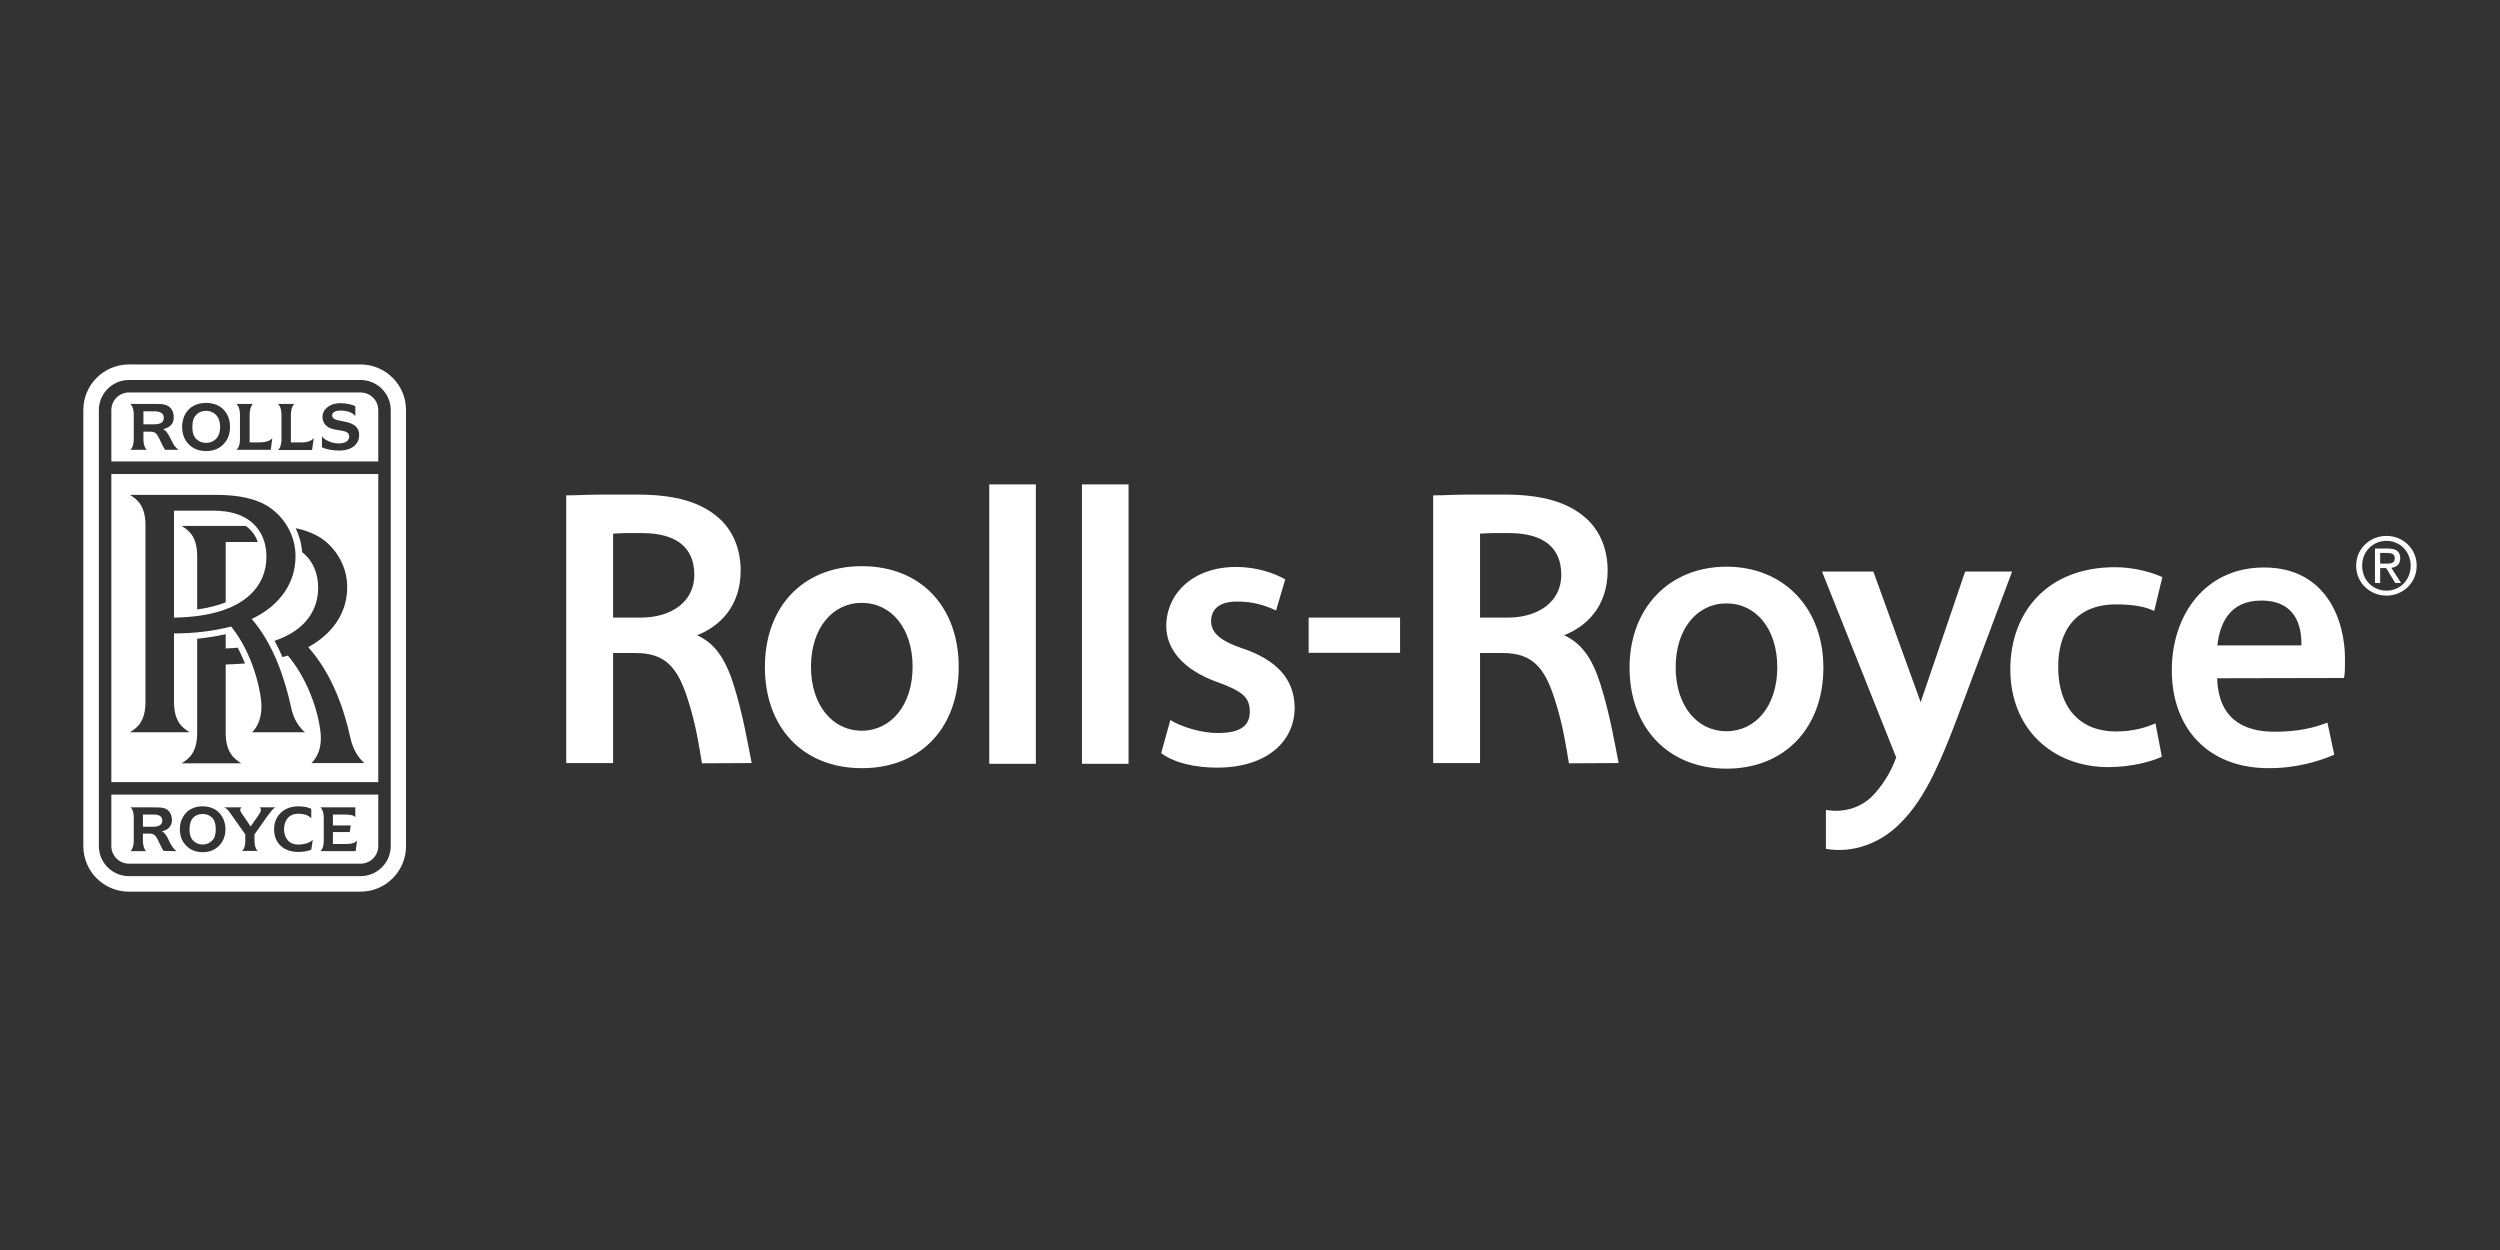 <?xml version="1.0"?>
<svg xmlns="http://www.w3.org/2000/svg" width="320" height="160" viewBox="0 0 320 160" fill="none">
<rect x="0" y="0" width="320" height="160" fill="#333333" stroke="none"/>
<path d="M126.92 97.769H132.59V62.006H126.624V97.769H126.92ZM138.786 97.769H144.456V62.006H138.492V97.769H138.786ZM233.718 108.657C237.401 109.275 240.694 107.775 242.878 105.723C245.941 102.822 247.897 99.042 251.159 90.206L257.417 73.514L257.548 73.157H251.549L251.485 73.318L245.845 89.878L239.846 73.318L239.779 73.157H233.229L233.358 73.514L242.715 96.953C241.964 99.042 240.759 100.799 239.585 101.974C238.085 103.408 235.999 104.06 233.717 103.671V108.657" fill="white"/>
<path d="M221.004 72.537C213.636 72.537 208.582 77.851 208.582 85.446C208.582 93.172 213.572 98.389 221.004 98.389C228.435 98.389 233.393 93.172 233.393 85.446C233.393 77.851 228.34 72.537 221.004 72.537ZM220.971 93.598C217.255 93.598 214.485 90.368 214.485 85.414C214.485 80.459 217.255 77.233 220.971 77.233C224.752 77.233 227.491 80.459 227.491 85.414C227.491 90.368 224.72 93.598 220.971 93.598ZM110.326 72.471C102.761 72.471 97.906 77.688 97.906 85.382C97.906 93.108 102.761 98.326 110.326 98.326C117.889 98.326 122.715 93.108 122.715 85.382C122.715 77.688 117.889 72.471 110.326 72.471ZM110.292 93.531C106.575 93.531 103.805 90.271 103.805 85.35C103.805 80.393 106.575 77.166 110.292 77.166C114.075 77.166 116.812 80.393 116.812 85.35C116.812 90.271 114.04 93.531 110.292 93.531ZM167.505 79.057H179.21V83.556H167.505V79.057ZM93.861 87.501C95.1 91.411 95.752 95.325 96.211 97.671L89.853 97.704C89.493 95.683 89.135 92.879 88.027 89.488C86.755 85.445 85.158 83.586 81.377 83.586H78.475V97.671H72.475V63.409C73.747 63.409 75.245 63.31 76.844 63.31H81.668C86.525 63.31 89.721 64.32 91.939 66.246C93.795 67.841 94.806 70.254 94.806 73.026C94.806 77.558 92.167 80.165 89.232 81.308C91.385 82.316 92.753 84.078 93.861 87.501ZM82.288 68.234H80.302C79.453 68.234 78.898 68.3 78.475 68.3V79.056H81.963C86.07 79.056 88.874 76.936 88.874 73.579C88.874 70.092 86.591 68.268 82.288 68.234ZM204.834 87.501C206.072 91.411 206.723 95.325 207.181 97.671L200.823 97.704C200.465 95.683 200.105 92.879 198.997 89.488C197.725 85.445 196.128 83.586 192.348 83.586H189.446V97.671H183.447V63.409C184.718 63.409 186.218 63.31 187.815 63.31H192.642C197.498 63.31 200.692 64.32 202.91 66.246C204.769 67.841 205.779 70.254 205.779 73.026C205.779 77.558 203.138 80.165 200.204 81.308C202.358 82.316 203.725 84.078 204.834 87.501ZM193.259 68.234H191.271C190.424 68.234 189.87 68.3 189.447 68.3V79.056H192.936C197.043 79.056 199.845 76.936 199.845 73.579C199.845 70.092 197.563 68.268 193.259 68.234ZM149.804 92.163C151.172 93.011 153.683 93.826 155.868 93.826C158.803 93.826 159.975 92.879 159.975 91.085C159.975 89.261 159.03 88.479 155.901 87.338C151.304 85.707 149.283 83 149.283 80.131C149.283 75.993 152.707 72.568 158.216 72.568C160.824 72.568 163.106 73.349 164.508 74.165L163.334 78.143C161.999 77.525 160.434 76.97 158.217 77.002C155.934 77.035 155.021 78.078 155.021 79.544C155.021 81.241 156.75 82.219 158.966 82.968C163.367 84.434 165.715 86.912 165.715 90.629C165.684 95.029 161.999 98.257 155.803 98.257C153.001 98.257 150.327 97.671 148.633 96.4L149.804 92.163ZM276.717 96.858C275.479 97.446 272.903 98.194 269.772 98.194C262.634 98.129 257.321 93.239 257.321 85.674C257.321 78.307 262.111 72.602 270.721 72.602C273.163 72.602 275.446 73.253 276.782 73.873L275.738 78.208C274.697 77.688 273.163 77.361 270.849 77.361C265.796 77.361 263.417 80.687 263.45 85.414C263.45 90.695 266.351 93.628 270.817 93.628C273.1 93.628 274.697 93.108 275.903 92.587L276.717 96.858ZM283.792 86.817C283.955 91.867 286.987 93.663 291.159 93.663C294.126 93.663 296.148 93.172 297.909 92.489L298.787 96.599C296.898 97.411 294.062 98.326 290.379 98.326C282.619 98.326 277.99 93.207 277.99 85.774C277.99 78.796 282.194 72.637 289.792 72.637C297.747 72.637 300.158 79.352 300.158 84.338C300.158 85.416 300.158 86.23 300.027 86.784L283.792 86.817ZM294.583 82.61C294.616 80.165 293.896 76.872 289.431 76.872C285.325 76.872 284.12 79.904 283.823 82.61H294.583Z" fill="white"/>
<path fill-rule="evenodd" clip-rule="evenodd" d="M16.501 48.639C14.382 48.639 12.654 50.369 12.654 52.488H12.654C12.654 52.488 12.654 52.488 12.654 52.488H12.655V108.298C12.655 108.431 12.661 108.562 12.675 108.691C12.691 108.851 12.717 109.009 12.753 109.163C13.146 110.87 14.68 112.145 16.502 112.145H46.136C48.286 112.145 50.014 110.421 50.014 108.298V52.488C50.014 52.329 50.005 52.172 49.986 52.017C49.752 50.119 48.126 48.639 46.135 48.639H16.501ZM46.136 46.651C49.362 46.651 51.97 49.259 51.97 52.488V108.298C51.97 111.526 49.362 114.132 46.136 114.132H16.502C13.275 114.132 10.666 111.527 10.666 108.298V52.488C10.666 49.26 13.275 46.651 16.502 46.651H46.136Z" fill="white"/>
<path fill-rule="evenodd" clip-rule="evenodd" d="M14.252 52.487V59.071H48.417V52.487C48.417 51.248 47.408 50.237 46.136 50.237H16.502C15.264 50.237 14.252 51.248 14.252 52.487ZM48.417 60.669H14.252V100.117H48.417V60.669ZM14.252 108.298V101.713H48.417V108.298C48.417 109.537 47.408 110.55 46.136 110.55H16.502C15.264 110.55 14.252 109.537 14.252 108.298ZM28.89 69.374V77.099C27.847 77.525 26.608 77.817 25.239 78.014V71.199C25.239 68.601 24.097 67.865 23.341 67.379C23.31 67.359 23.279 67.339 23.249 67.319H31.466C32.182 67.841 32.704 68.526 32.998 69.374H28.89ZM38.147 108.101C37.007 108.101 36.355 107.256 36.355 106.147C36.355 105.006 37.007 104.158 38.147 104.157C38.963 104.157 39.483 104.354 39.842 104.745V103.536C39.55 103.374 39.028 103.211 38.181 103.211C37.299 103.211 36.583 103.476 36.06 103.93C35.475 104.42 35.084 105.17 35.084 106.147C35.084 107.972 36.355 109.05 38.181 109.05C39.028 109.05 39.549 108.883 39.842 108.757L40.038 107.482C39.711 107.872 38.963 108.101 38.147 108.101ZM20.706 106.409C21.098 106.571 21.326 106.995 21.587 107.518L21.6 107.544C21.857 108.084 22.086 108.566 22.597 108.948L20.935 108.915C20.732 108.619 20.569 108.269 20.413 107.931C20.295 107.677 20.181 107.43 20.055 107.219C19.859 106.896 19.599 106.701 19.141 106.701H18.295V107.711C18.295 108.167 18.459 108.756 18.718 108.948H16.697C16.96 108.756 17.121 108.168 17.121 107.711V104.582C17.121 104.059 16.96 103.506 16.697 103.342H19.535C20.251 103.342 20.739 103.342 21.098 103.476C21.685 103.701 22.011 104.255 22.011 105.006C21.977 105.722 21.554 106.245 20.706 106.409ZM19.599 105.821C20.316 105.821 20.773 105.592 20.773 105.036C20.773 104.453 20.315 104.256 19.599 104.256H18.295V105.821H19.599ZM24.26 106.147C24.26 106.833 24.424 107.321 24.748 107.614C25.041 107.908 25.433 108.101 25.956 108.101C26.443 108.101 26.836 107.909 27.131 107.614C27.456 107.321 27.619 106.834 27.619 106.147C27.619 105.463 27.456 104.976 27.131 104.648C26.836 104.355 26.444 104.191 25.956 104.191C25.433 104.191 25.041 104.355 24.748 104.648C24.424 104.976 24.26 105.463 24.26 106.147ZM27.847 108.427C27.358 108.853 26.705 109.08 25.923 109.08C25.172 109.08 24.521 108.852 24.032 108.427C23.445 107.94 23.021 107.192 23.021 106.147C23.021 105.105 23.445 104.355 24.032 103.83C24.521 103.441 25.172 103.212 25.923 103.212C26.705 103.212 27.358 103.44 27.847 103.83C28.431 104.355 28.858 105.105 28.858 106.147C28.858 107.192 28.431 107.94 27.847 108.427ZM33.389 103.671C33.422 103.536 33.357 103.44 33.225 103.342H35.246C34.946 103.492 34.663 103.878 34.43 104.196C34.361 104.29 34.296 104.378 34.236 104.453L32.575 106.8V107.712C32.575 108.169 32.737 108.757 32.998 108.916H30.975C31.237 108.757 31.398 108.169 31.398 107.712V106.8L29.573 104.223L29.54 104.175C29.263 103.777 29.071 103.5 28.694 103.342H30.943C30.814 103.408 30.779 103.507 30.748 103.603C30.716 103.765 30.843 103.957 30.971 104.152L30.975 104.158L32.085 105.788L33.192 104.191C33.322 103.995 33.389 103.8 33.389 103.671ZM42.613 108.036H44.05C44.766 108.036 45.384 108.005 45.711 107.579L45.516 108.948H41.015C41.276 108.756 41.441 108.2 41.441 107.711V104.582C41.441 104.127 41.276 103.536 41.015 103.342H45.482V104.582C45.19 104.289 44.602 104.256 43.884 104.256H42.613V105.658H44.896L44.766 106.505H42.613V108.036ZM41.831 56.367C41.637 56.269 41.342 56.04 41.213 55.845V57.247C41.766 57.539 42.678 57.671 43.396 57.671C45.025 57.671 45.94 56.887 45.972 55.715C46.004 54.704 45.319 54.216 44.177 53.985C44.105 53.971 44.036 53.957 43.969 53.944L43.968 53.944L43.968 53.944C42.974 53.748 42.517 53.657 42.517 53.137C42.517 52.813 42.906 52.552 43.561 52.552C43.984 52.552 44.374 52.617 44.766 52.747C45.06 52.877 45.353 53.04 45.483 53.269V51.998C45.092 51.802 44.472 51.608 43.561 51.608C42.223 51.608 41.31 52.356 41.277 53.335C41.277 54.312 41.931 54.867 43.136 55.028C44.081 55.16 44.702 55.258 44.702 55.877C44.702 56.4 44.211 56.757 43.396 56.757C42.874 56.757 42.386 56.66 41.831 56.367ZM20.871 54.931C21.294 55.127 21.521 55.55 21.814 56.104L21.822 56.121L21.822 56.121C22.083 56.671 22.342 57.218 22.86 57.572H21.13C20.913 57.264 20.747 56.905 20.586 56.558C20.457 56.28 20.332 56.01 20.186 55.779C19.99 55.419 19.731 55.256 19.273 55.256H18.359V56.299C18.359 56.79 18.524 57.41 18.817 57.572H16.663C16.96 57.41 17.121 56.79 17.121 56.299V53.008C17.121 52.487 16.96 51.899 16.663 51.704H19.664C20.414 51.704 20.902 51.704 21.295 51.867C21.913 52.095 22.239 52.681 22.239 53.432C22.239 54.215 21.783 54.735 20.871 54.931ZM19.73 54.312C20.478 54.312 20.967 54.085 20.967 53.497C20.967 52.877 20.478 52.649 19.73 52.649H18.358V54.312H19.73ZM24.62 54.639C24.62 55.356 24.781 55.876 25.141 56.203C25.433 56.496 25.857 56.691 26.379 56.691C26.901 56.691 27.324 56.496 27.619 56.203C27.976 55.876 28.173 55.356 28.173 54.639C28.173 53.954 27.976 53.432 27.619 53.073C27.324 52.78 26.901 52.584 26.379 52.584C25.857 52.584 25.433 52.78 25.141 53.073C24.781 53.433 24.62 53.954 24.62 54.639ZM28.4 57.051C27.879 57.506 27.195 57.735 26.379 57.735C25.596 57.735 24.88 57.506 24.357 57.051C23.739 56.529 23.313 55.748 23.313 54.639C23.313 53.563 23.739 52.748 24.357 52.228C24.879 51.803 25.565 51.574 26.379 51.574C27.195 51.574 27.879 51.803 28.4 52.228C29.02 52.748 29.444 53.563 29.444 54.639C29.444 55.747 29.02 56.528 28.4 57.051ZM33.094 56.628C33.846 56.628 34.529 56.496 34.857 56.074L34.66 57.573H30.258C30.551 57.377 30.715 56.823 30.715 56.3V53.009C30.715 52.52 30.551 51.9 30.258 51.705H32.378C32.117 51.9 31.954 52.521 31.954 53.009V56.628H33.094ZM38.408 56.628C39.159 56.659 39.842 56.496 40.17 56.074L39.942 57.604H35.572C35.865 57.41 36.027 56.823 36.027 56.3V53.009C36.027 52.52 35.865 51.9 35.572 51.705H37.691C37.397 51.9 37.235 52.521 37.235 53.009V56.628H38.408ZM39.029 93.726C38.377 93.139 37.594 92.227 37.236 90.434C36.517 87.141 35.084 82.512 32.215 79.221C32.28 79.188 32.337 79.164 32.394 79.139C32.451 79.115 32.509 79.09 32.575 79.057C35.834 77.396 37.824 74.623 37.824 71.233C37.855 68.853 36.649 66.409 34.497 64.941C32.802 63.801 30.52 63.343 27.619 63.343H16.632L16.703 63.389C17.458 63.879 18.62 64.634 18.62 67.223V89.848C18.62 92.444 17.481 93.179 16.727 93.666C16.694 93.686 16.663 93.707 16.632 93.727H24.26C24.219 93.699 24.177 93.671 24.133 93.641L24.132 93.641L24.132 93.641C23.401 93.154 22.272 92.401 22.272 89.848V81.079C24.945 81.079 27.456 80.751 29.574 80.196C31.499 82.512 32.933 86.1 33.389 89.391C33.714 91.866 32.867 93.14 32.28 93.726H39.029ZM22.272 79.057V65.365H27.456C29.347 65.398 30.748 65.788 31.858 66.572C33.322 67.612 34.105 69.276 34.105 71.266C34.105 74.622 31.791 78.895 22.272 79.057ZM28.89 93.825V85.055C29.738 85.022 30.55 84.989 31.367 84.925C31.074 84.24 30.779 83.555 30.421 82.902C30.086 82.947 29.739 82.962 29.386 82.976H29.386L29.386 82.976C29.221 82.983 29.055 82.99 28.889 83V81.175C27.747 81.435 26.509 81.632 25.238 81.762V93.825C25.238 96.419 24.072 97.172 23.317 97.66L23.249 97.704H30.878C30.842 97.68 30.806 97.656 30.768 97.63C30.04 97.141 28.89 96.367 28.89 93.825ZM46.625 97.671C46.005 97.084 45.221 96.172 44.833 94.377C44.113 91.085 42.614 86.36 39.453 82.837C42.549 81.142 44.441 78.47 44.441 75.178C44.472 72.829 43.266 70.351 41.114 68.885C40.202 68.3 39.126 67.875 37.854 67.612C38.311 68.592 38.604 69.634 38.671 70.678C40.008 71.72 40.724 73.317 40.724 75.241C40.724 77.688 39.483 80.555 35.148 82.023C35.508 82.707 35.865 83.425 36.159 84.11L36.326 84.062C36.499 84.012 36.672 83.962 36.844 83.915C38.864 86.261 40.495 89.945 40.983 93.368C41.343 95.846 40.463 97.084 39.876 97.671H46.625Z" fill="white"/>
<path d="M302.355 72.407C302.355 70.596 303.72 69.231 305.47 69.231C307.2 69.231 308.565 70.597 308.565 72.407C308.565 74.248 307.2 75.604 305.47 75.604C303.721 75.604 302.355 74.248 302.355 72.407ZM305.471 76.241C307.553 76.241 309.334 74.622 309.334 72.407C309.334 70.212 307.553 68.594 305.471 68.594C303.367 68.594 301.587 70.212 301.587 72.407C301.587 74.622 303.367 76.241 305.471 76.241ZM304.661 72.711H305.429L306.593 74.622H307.341L306.087 72.681C306.735 72.6 307.23 72.256 307.23 71.467C307.23 70.596 306.715 70.212 305.672 70.212H303.994V74.622H304.661V72.711ZM304.661 72.144V70.779H305.572C306.037 70.779 306.532 70.879 306.532 71.426C306.532 72.104 306.027 72.144 305.46 72.144H304.661Z" fill="white"/>
</svg>
